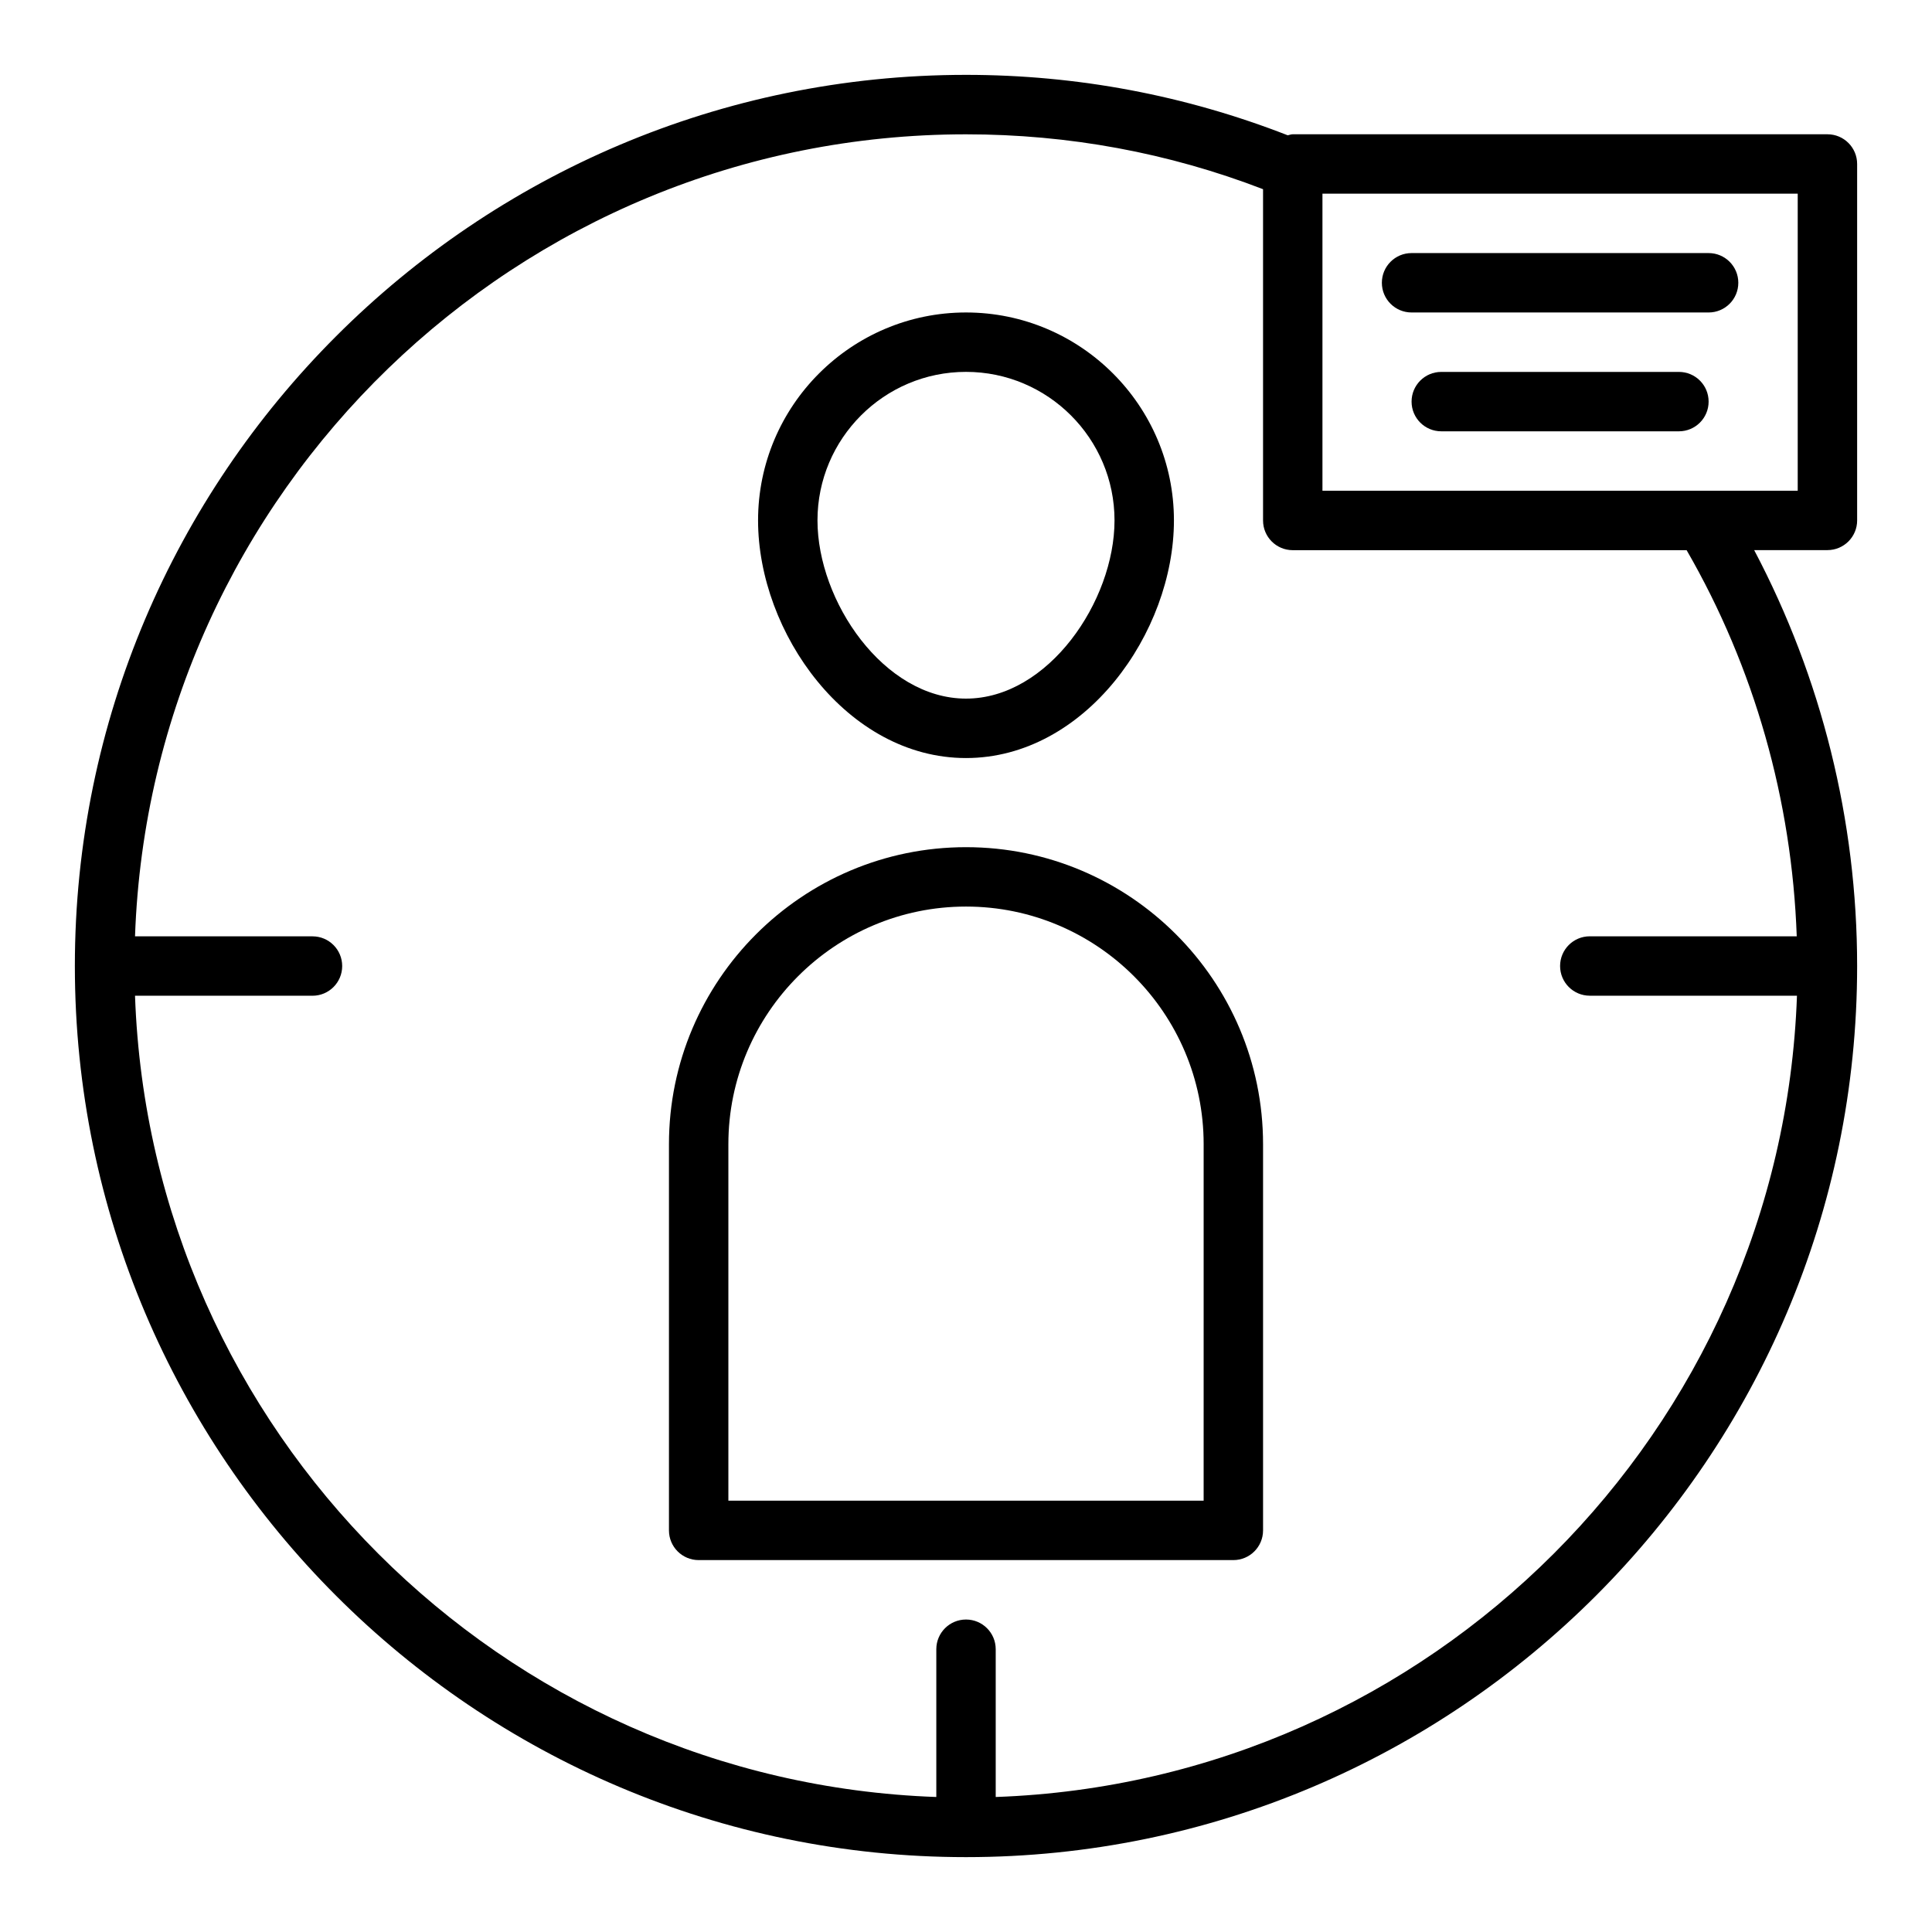 <?xml version="1.0" encoding="UTF-8"?>
<!-- Uploaded to: ICON Repo, www.iconrepo.com, Generator: ICON Repo Mixer Tools -->
<svg fill="#000000" width="800px" height="800px" version="1.1" viewBox="144 144 512 512" xmlns="http://www.w3.org/2000/svg">
 <g>
  <path d="m636.16 281.92v-94.465c0-4.348-3.519-7.871-7.871-7.871h-141.7c-0.469 0-0.879 0.188-1.324 0.27-27.137-10.586-55.785-16.016-85.266-16.016-130.22 0-236.16 105.95-236.16 236.16s105.94 236.16 236.16 236.16 236.16-105.94 236.16-236.16c0-38.594-9.441-76.398-27.285-110.21l19.418-0.004c4.348 0 7.871-3.523 7.871-7.871zm-16.004 110.21h-54.844c-4.352 0-7.871 3.523-7.871 7.871s3.519 7.871 7.871 7.871h54.902c-4.074 115.29-97.059 208.27-212.34 212.35v-39.16c0-4.348-3.519-7.871-7.871-7.871s-7.871 3.523-7.871 7.871v39.16c-115.29-4.074-208.27-97.059-212.35-212.34h47.031c4.352 0 7.871-3.523 7.871-7.871s-3.519-7.871-7.871-7.871l-47.031-0.004c4.168-117.9 101.32-212.54 220.22-212.54 27.207 0 53.668 4.891 78.719 14.543v87.793c0 4.348 3.519 7.871 7.871 7.871h104.38c17.965 31.102 27.902 66.25 29.184 102.34zm0.258-118.08h-125.95v-78.723h125.95z"/>
  <path d="m400 344.89c31.543 0 55.105-33.25 55.105-62.977 0-30.387-24.723-55.105-55.105-55.105s-55.105 24.719-55.105 55.105c0 29.727 23.562 62.977 55.105 62.977zm0-102.34c21.703 0 39.359 17.66 39.359 39.359 0 21.395-17.559 47.23-39.359 47.23s-39.359-25.836-39.359-47.23c-0.004-21.703 17.656-39.359 39.359-39.359z"/>
  <path d="m400 368.51c-43.402 0-78.719 35.312-78.719 78.719v102.34c0 4.348 3.519 7.871 7.871 7.871h141.7c4.352 0 7.871-3.523 7.871-7.871v-102.34c0-43.406-35.316-78.719-78.719-78.719zm62.977 173.18h-125.95v-94.465c0-34.723 28.25-62.977 62.977-62.977 34.723 0 62.977 28.25 62.977 62.977z"/>
  <path d="m518.08 226.81h78.719c4.352 0 7.871-3.523 7.871-7.871s-3.519-7.871-7.871-7.871h-78.719c-4.352 0-7.871 3.523-7.871 7.871s3.519 7.871 7.871 7.871z"/>
  <path d="m588.93 242.56h-62.977c-4.352 0-7.871 3.523-7.871 7.871 0 4.348 3.519 7.871 7.871 7.871h62.977c4.352 0 7.871-3.523 7.871-7.871 0.004-4.348-3.519-7.871-7.871-7.871z"/>
 </g>
</svg>